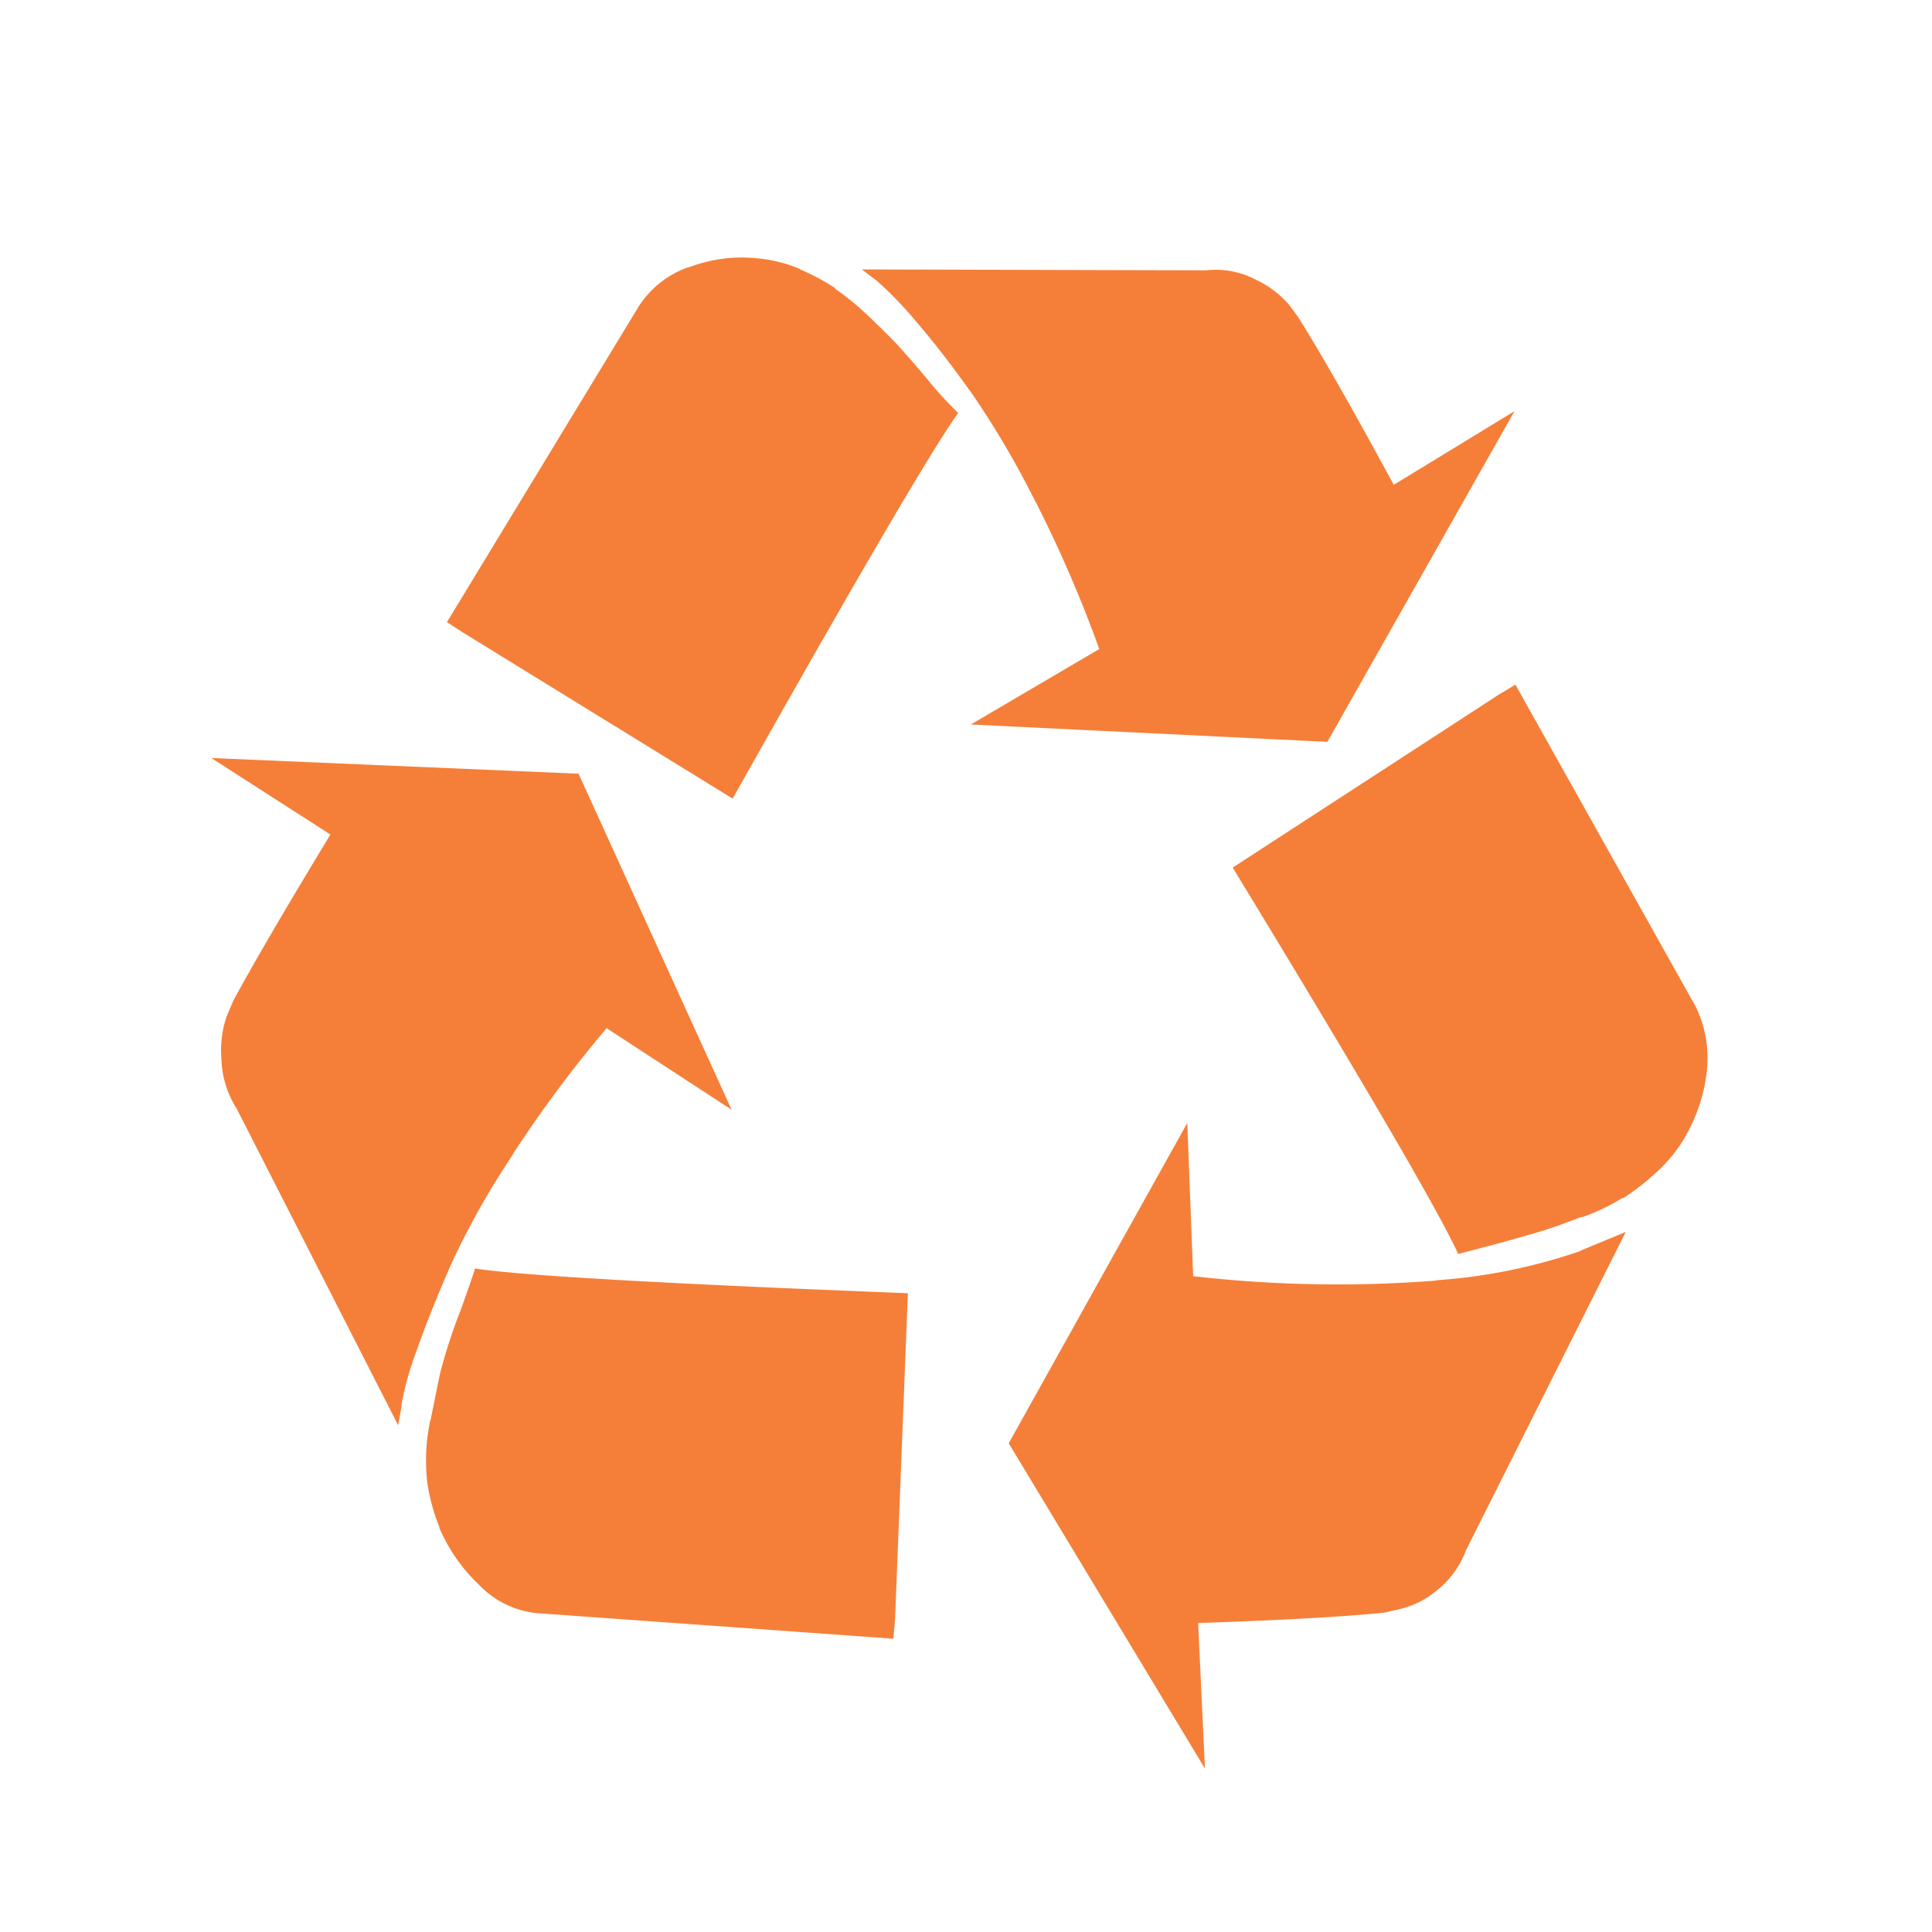 <svg id="Layer_1" data-name="Layer 1" xmlns="http://www.w3.org/2000/svg" xmlns:xlink="http://www.w3.org/1999/xlink" width="128" height="128" viewBox="0 0 128 128"><defs><style>.cls-1{fill:none;}.cls-2{clip-path:url(#clip-path);}.cls-3{fill:#f57f39;}</style><clipPath id="clip-path"><rect class="cls-1" x="13.92" y="17.05" width="100.16" height="100.16"/></clipPath></defs><g class="cls-2"><path class="cls-3" d="M60.15,85.67l-.85,21.61-.11,1.29-23.68-1.7A6.16,6.16,0,0,1,31.74,105a11.34,11.34,0,0,1-2.63-3.77l0-.07A12.42,12.42,0,0,1,28.28,98v-.07a12.7,12.7,0,0,1,.24-3.89l0,.08c.29-1.45.51-2.53.66-3.23a38,38,0,0,1,1.3-4l-.08.25c.64-1.8,1-2.83,1.07-3.1q4.39.69,28.7,1.64ZM38.33,51.26,48.47,73.52l-8.28-5.4a83,83,0,0,0-6.11,8.19l-.17.29a52.77,52.77,0,0,0-3.95,7l-.14.32Q28.47,87,27.6,89.49a20.09,20.09,0,0,0-1,3.58l0,.13-.22,1.23-10.71-21a6.39,6.39,0,0,1-1-3.28h0a7,7,0,0,1,.34-2.8v0l.45-1.06q2-3.69,6.43-11l-7.89-5.07Zm69.38,30.36L97.13,102.7a6.14,6.14,0,0,1-2,2.72v0a5.87,5.87,0,0,1-2.41,1.19h0l-1,.23q-4,.41-12.34.69l.45,9.64-13-21.55L78.66,74.4l.39,10.15a84,84,0,0,0,16.25.28l-.3,0a37,37,0,0,0,9.86-2l-.27.08ZM63.48,27.36q-2.65,3.7-14.94,25.55l-17.86-11-1.07-.69L42.3,20.33a6.41,6.41,0,0,1,3.32-2.63l.05,0a9.8,9.8,0,0,1,4.55-.58h0a9.44,9.44,0,0,1,2.8.71l-.06,0a13.9,13.9,0,0,1,2.4,1.28l-.06,0A18.13,18.13,0,0,1,57.6,21h0c.9.86,1.58,1.53,2,2s1.13,1.26,2,2.32S63.18,27.05,63.48,27.36Zm36.92,18L112.35,66.7a7.83,7.83,0,0,1,.7,4.52v0a11.14,11.14,0,0,1-1.58,4.39l0,0a9.79,9.79,0,0,1-1.84,2.16h0a15.89,15.89,0,0,1-2.07,1.6l-.07,0a14.22,14.22,0,0,1-2.63,1.26l-.11,0c-1.14.44-2,.75-2.64.94s-1.59.47-2.91.83l-2.59.68q-1.92-4.22-14.94-25.6L99.33,46ZM92.34,32.12l8-4.88L87.94,49.15,64.32,48l8.51-5a85.31,85.31,0,0,0-4.44-10.19l.22.46a58.16,58.16,0,0,0-4.38-7.43l.12.18c-1.3-1.83-2.51-3.39-3.64-4.7a24.77,24.77,0,0,0-2.61-2.71l0,0-1-.76,22.81.06a5.69,5.69,0,0,1,3.31.63h0a6.62,6.62,0,0,1,2.2,1.67h0L86,21Q88.23,24.54,92.34,32.12Z"/></g></svg>